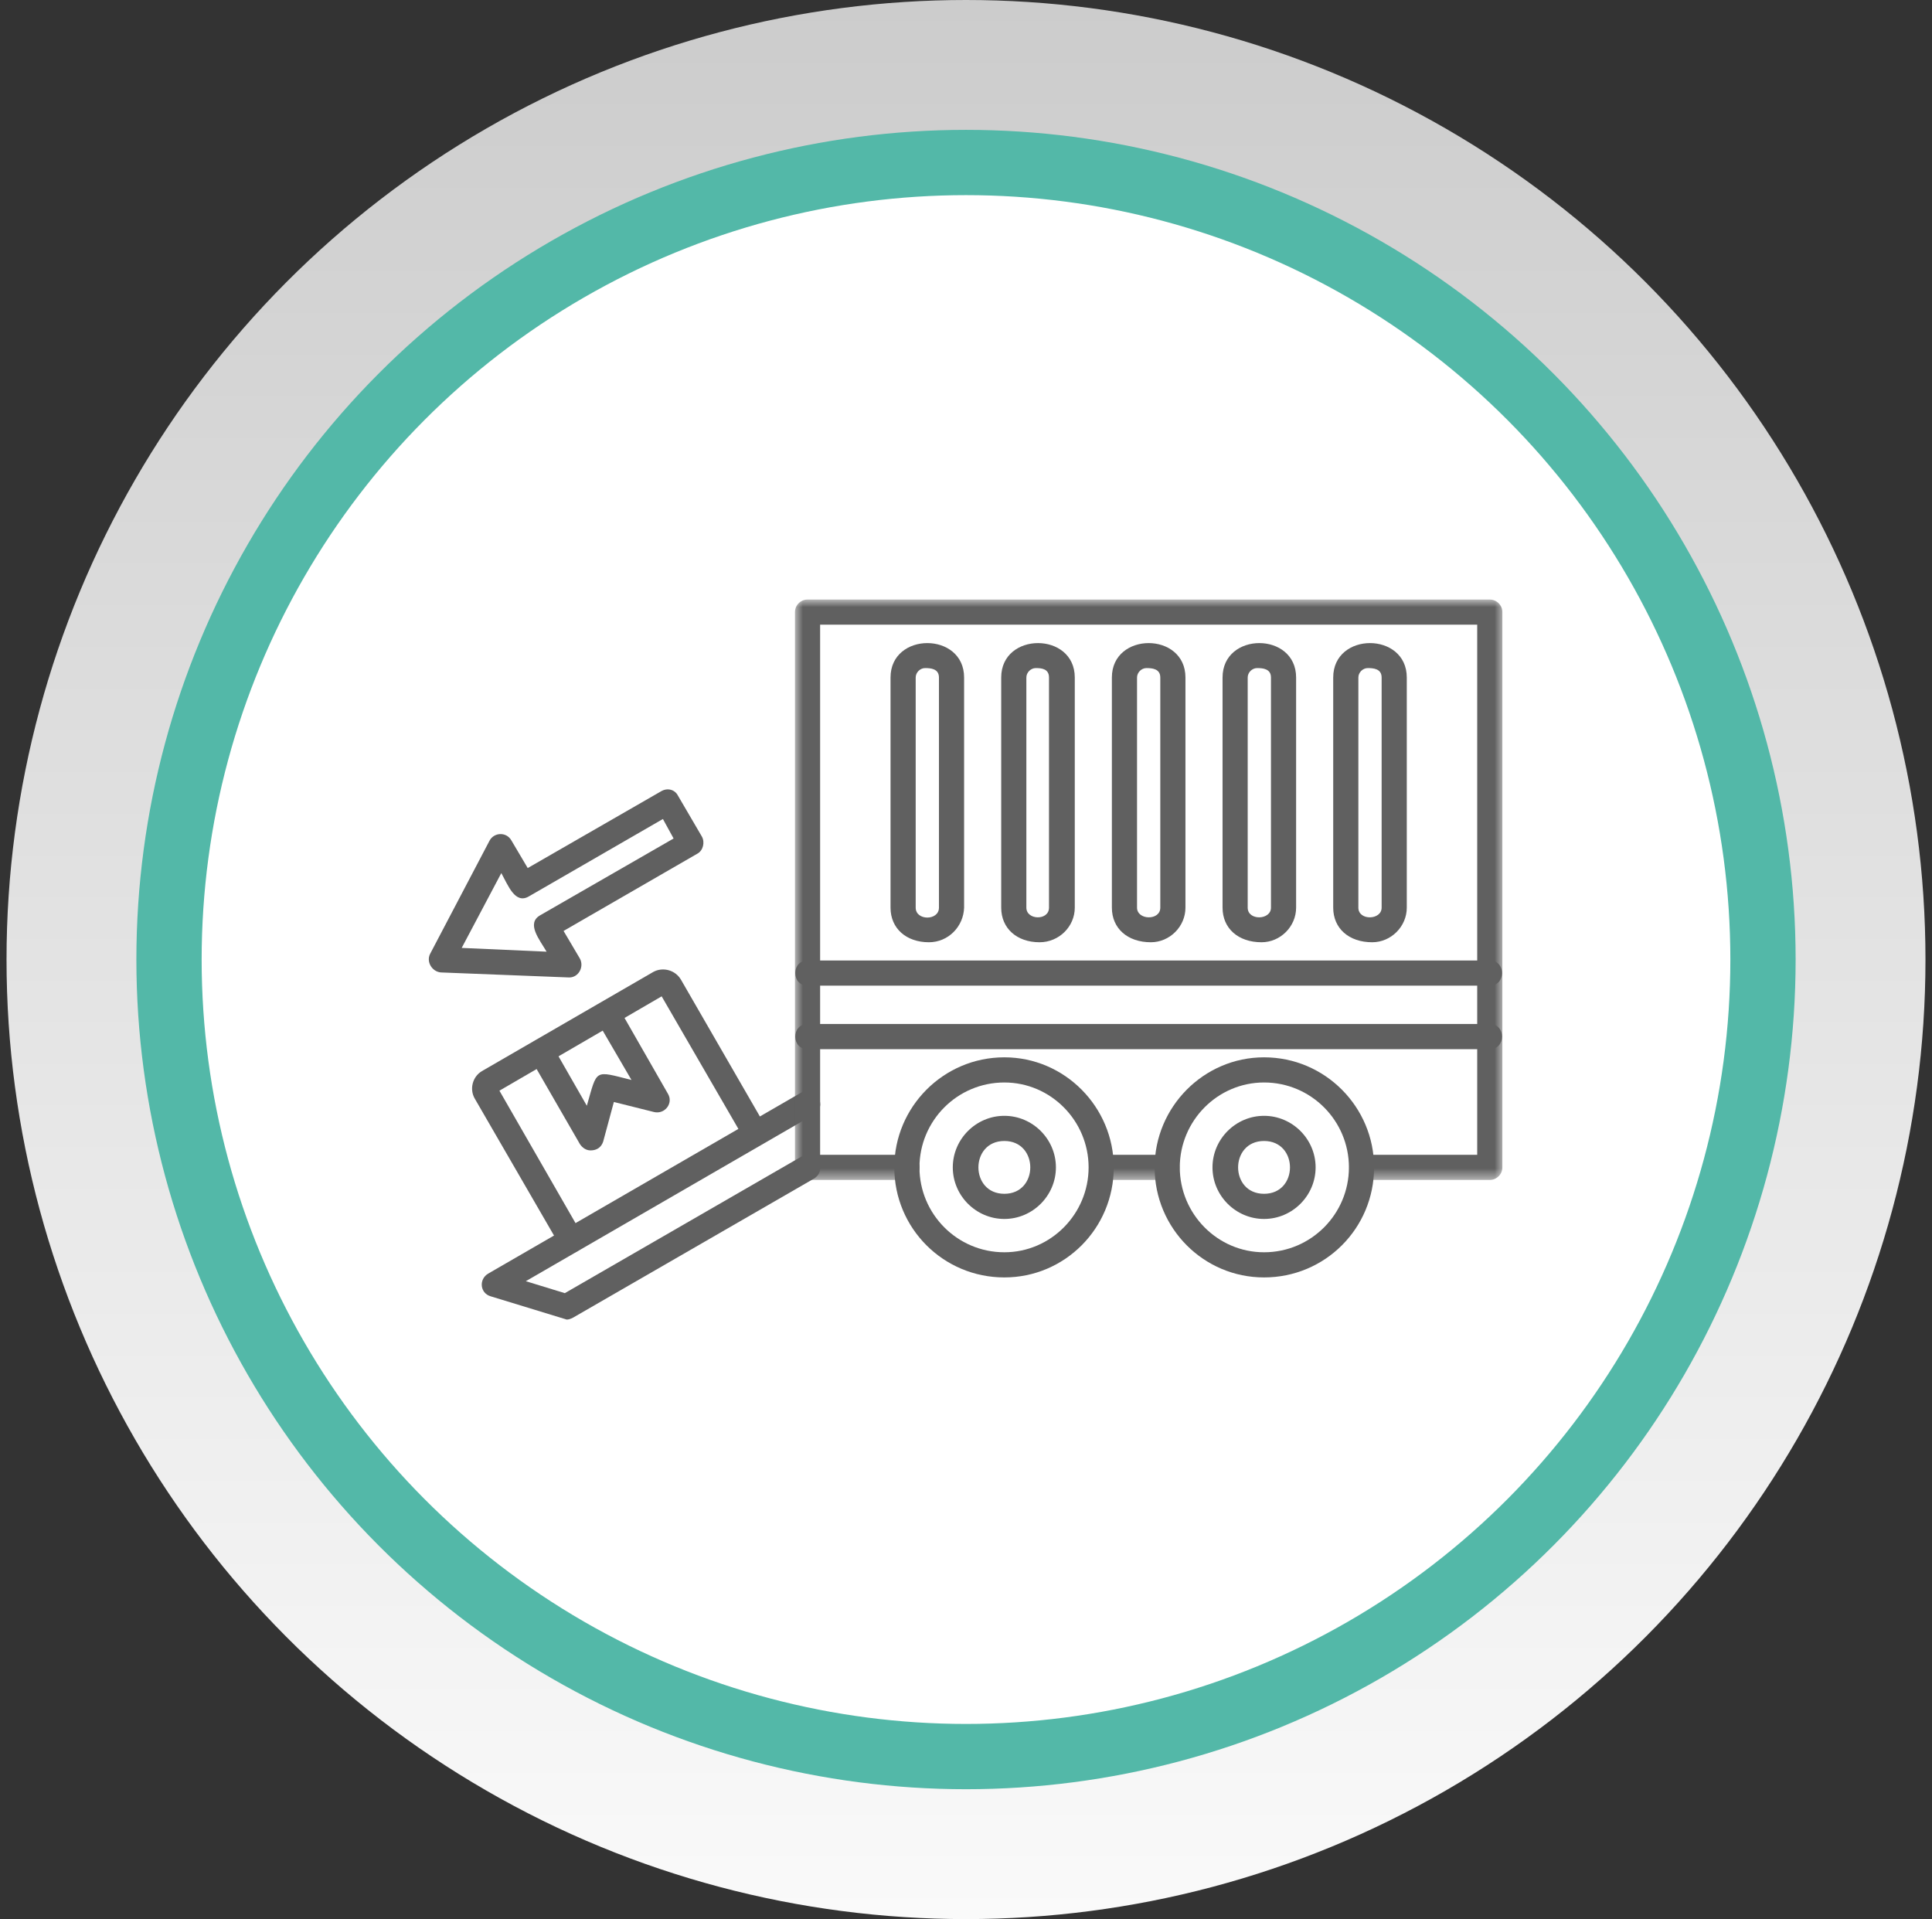 <svg width="148" height="147" viewBox="0 0 148 147" fill="none" xmlns="http://www.w3.org/2000/svg">
<rect x="0" y="0" width="148" height="147" fill="#333333" stroke="none"/>
<circle cx="74" cy="73.5" r="73.5" fill="url(#paint0_linear_100_11190)"/>
<circle cx="74" cy="73.5" r="61.053" fill="white" stroke="#53B8A8" stroke-width="5"/>
<path d="M39.067 87.396L39.041 87.275H39.035C38.992 87.328 38.949 87.365 38.907 87.384C38.864 87.402 38.812 87.412 38.747 87.412C38.662 87.412 38.596 87.39 38.547 87.346C38.499 87.302 38.476 87.24 38.476 87.158C38.476 86.986 38.614 86.895 38.89 86.887L39.037 86.883V86.829C39.037 86.761 39.022 86.712 38.992 86.681C38.964 86.649 38.918 86.633 38.855 86.633C38.783 86.633 38.702 86.654 38.611 86.697L38.572 86.599C38.614 86.575 38.66 86.557 38.71 86.545C38.761 86.532 38.812 86.525 38.862 86.525C38.964 86.525 39.04 86.548 39.089 86.593C39.139 86.639 39.164 86.711 39.164 86.811V87.396H39.067ZM38.774 87.305C38.855 87.305 38.918 87.283 38.964 87.239C39.01 87.194 39.033 87.131 39.033 87.051V86.974L38.903 86.98C38.8 86.983 38.726 86.999 38.679 87.028C38.634 87.056 38.611 87.101 38.611 87.16C38.611 87.208 38.626 87.244 38.654 87.269C38.683 87.293 38.723 87.305 38.774 87.305Z" fill="black"/>
<path fill-rule="evenodd" clip-rule="evenodd" d="M43.75 95.972C43.413 95.972 43.075 95.779 42.931 95.49L36.38 84.171C35.946 83.448 36.187 82.485 36.909 82.051L50.06 74.441C50.782 74.055 51.746 74.296 52.179 75.067L58.682 86.338C59.308 87.446 57.67 88.41 57.044 87.302L50.686 76.319L38.258 83.545L44.569 94.527C44.954 95.153 44.472 95.972 43.75 95.972Z" fill="#606060"/>
<path fill-rule="evenodd" clip-rule="evenodd" d="M45.243 88.12C44.906 88.12 44.617 87.927 44.424 87.638L40.619 81.039C39.992 79.931 41.63 78.968 42.305 80.076L44.954 84.7C45.773 81.858 45.483 82.002 48.374 82.725L45.677 78.101C45.05 77.041 46.736 76.029 47.362 77.137L51.168 83.784C51.601 84.507 50.927 85.374 50.108 85.182L47.025 84.411L46.206 87.446C46.062 87.879 45.724 88.12 45.243 88.12Z" fill="#606060"/>
<path fill-rule="evenodd" clip-rule="evenodd" d="M43.413 101.077L37.584 99.295C36.765 99.054 36.669 97.994 37.391 97.561L61.38 83.688C62.487 83.062 63.451 84.748 62.343 85.374L40.281 98.138L43.268 99.054L61.38 88.601C62.487 87.975 63.451 89.613 62.343 90.287L43.894 100.933C43.701 101.029 43.557 101.077 43.413 101.077Z" fill="#606060"/>
<path fill-rule="evenodd" clip-rule="evenodd" d="M43.605 74.873L33.779 74.488C33.104 74.439 32.622 73.669 32.96 73.043L37.488 64.42C37.825 63.746 38.788 63.698 39.173 64.373L40.426 66.492L50.638 60.615C51.119 60.326 51.697 60.471 51.938 60.952L53.769 64.083C54.01 64.517 53.865 65.143 53.432 65.384L43.172 71.309L44.424 73.428C44.761 74.054 44.328 74.873 43.605 74.873ZM35.368 72.609L41.871 72.898C41.341 71.983 40.281 70.73 41.389 70.104L51.601 64.228L50.782 62.735L40.522 68.659C39.463 69.285 38.933 67.841 38.403 66.877L35.368 72.609Z" fill="#606060"/>
<path fill-rule="evenodd" clip-rule="evenodd" d="M71.158 72.176C69.423 72.176 68.219 71.117 68.219 69.526V51.897C68.219 48.381 73.855 48.381 73.855 51.897V69.526C73.807 70.972 72.651 72.176 71.158 72.176ZM70.868 51.174C70.483 51.174 70.146 51.511 70.146 51.897V69.526C70.146 70.538 71.928 70.538 71.928 69.526V51.897C71.928 51.223 71.302 51.174 70.868 51.174Z" fill="#606060"/>
<path fill-rule="evenodd" clip-rule="evenodd" d="M79.635 72.176C77.901 72.176 76.697 71.117 76.697 69.526V51.897C76.697 48.381 82.333 48.381 82.333 51.897V69.526C82.333 70.972 81.128 72.176 79.635 72.176ZM79.346 51.174C78.961 51.174 78.624 51.511 78.624 51.897V69.526C78.624 70.49 80.358 70.538 80.358 69.526V51.897C80.358 51.223 79.78 51.174 79.346 51.174Z" fill="#606060"/>
<path fill-rule="evenodd" clip-rule="evenodd" d="M88.161 72.176C86.379 72.176 85.175 71.117 85.175 69.526V51.897C85.175 48.381 90.811 48.381 90.811 51.897V69.526C90.811 70.972 89.606 72.176 88.161 72.176ZM87.824 51.174C87.439 51.174 87.102 51.511 87.102 51.897V69.526C87.102 70.49 88.884 70.538 88.884 69.526V51.897C88.884 51.223 88.257 51.174 87.824 51.174Z" fill="#606060"/>
<path fill-rule="evenodd" clip-rule="evenodd" d="M96.639 72.176C94.857 72.176 93.653 71.117 93.653 69.526V51.897C93.653 48.381 99.288 48.381 99.288 51.897V69.526C99.288 70.972 98.084 72.176 96.639 72.176ZM96.302 51.174C95.917 51.174 95.579 51.511 95.579 51.897V69.526C95.579 70.538 97.362 70.49 97.362 69.526V51.897C97.362 51.223 96.735 51.174 96.302 51.174Z" fill="#606060"/>
<path fill-rule="evenodd" clip-rule="evenodd" d="M105.117 72.176C103.334 72.176 102.13 71.117 102.13 69.526V51.897C102.13 48.381 107.766 48.381 107.766 51.897V69.526C107.766 70.972 106.561 72.176 105.117 72.176ZM104.779 51.174C104.394 51.174 104.057 51.511 104.057 51.897V69.526C104.057 70.538 105.839 70.49 105.839 69.526V51.897C105.839 51.223 105.213 51.174 104.779 51.174Z" fill="#606060"/>
<mask id="mask0_100_11190" style="mask-type:luminance" maskUnits="userSpaceOnUse" x="60" y="45" width="56" height="46">
<path d="M60.841 45.924H115.194V90.436H60.841V45.924Z" fill="white"/>
</mask>
<g mask="url(#mask0_100_11190)">
<path fill-rule="evenodd" clip-rule="evenodd" d="M114.124 90.383H104.298C103.046 90.383 103.046 88.457 104.298 88.457H113.161V47.85H62.825V88.457H69.472C70.772 88.457 70.772 90.383 69.472 90.383H61.861C61.331 90.383 60.898 89.95 60.898 89.42V46.887C60.898 46.357 61.331 45.924 61.861 45.924H114.124C114.654 45.924 115.088 46.357 115.088 46.887V89.42C115.088 89.95 114.654 90.383 114.124 90.383ZM89.413 90.383H84.356C83.103 90.383 83.103 88.457 84.356 88.457H89.413C90.666 88.457 90.666 90.383 89.413 90.383Z" fill="#606060"/>
</g>
<path fill-rule="evenodd" clip-rule="evenodd" d="M114.124 80.364H61.861C60.608 80.364 60.608 78.438 61.861 78.438H114.124C115.376 78.438 115.376 80.364 114.124 80.364Z" fill="#606060"/>
<path fill-rule="evenodd" clip-rule="evenodd" d="M96.832 97.85C92.207 97.85 88.45 94.092 88.45 89.42C88.45 84.796 92.207 80.99 96.832 80.99C101.504 80.99 105.261 84.796 105.261 89.42C105.261 94.092 101.504 97.85 96.832 97.85ZM96.832 82.917C93.267 82.917 90.377 85.855 90.377 89.42C90.377 92.984 93.267 95.923 96.832 95.923C100.444 95.923 103.334 92.984 103.334 89.42C103.334 85.855 100.444 82.917 96.832 82.917Z" fill="#606060"/>
<path fill-rule="evenodd" clip-rule="evenodd" d="M96.832 93.371C94.664 93.371 92.882 91.588 92.882 89.421C92.882 87.253 94.664 85.471 96.832 85.471C98.999 85.471 100.782 87.253 100.782 89.421C100.782 91.588 98.999 93.371 96.832 93.371ZM96.832 87.398C94.182 87.398 94.182 91.444 96.832 91.444C99.481 91.444 99.481 87.398 96.832 87.398Z" fill="#606060"/>
<path fill-rule="evenodd" clip-rule="evenodd" d="M76.938 97.85C72.265 97.85 68.508 94.092 68.508 89.42C68.508 84.796 72.265 80.99 76.938 80.99C81.562 80.99 85.319 84.796 85.319 89.42C85.319 94.092 81.562 97.85 76.938 97.85ZM76.938 82.917C73.325 82.917 70.435 85.855 70.435 89.42C70.435 92.984 73.325 95.923 76.938 95.923C80.502 95.923 83.392 92.984 83.392 89.42C83.392 85.855 80.502 82.917 76.938 82.917Z" fill="#606060"/>
<path fill-rule="evenodd" clip-rule="evenodd" d="M76.938 93.371C74.77 93.371 72.988 91.588 72.988 89.421C72.988 87.253 74.77 85.471 76.938 85.471C79.105 85.471 80.888 87.253 80.888 89.421C80.888 91.588 79.105 93.371 76.938 93.371ZM76.938 87.398C74.288 87.398 74.288 91.444 76.938 91.444C79.587 91.444 79.587 87.398 76.938 87.398Z" fill="#606060"/>
<path fill-rule="evenodd" clip-rule="evenodd" d="M114.124 75.499H61.861C60.608 75.499 60.608 73.572 61.861 73.572H114.124C115.376 73.572 115.376 75.499 114.124 75.499Z" fill="#606060"/>
<defs>
<linearGradient id="paint0_linear_100_11190" x1="74" y1="0" x2="74" y2="147" gradientUnits="userSpaceOnUse">
<stop stop-color="#CCCCCC"/>
<stop offset="1" stop-color="#FAFAFA"/>
</linearGradient>
</defs>
</svg>
